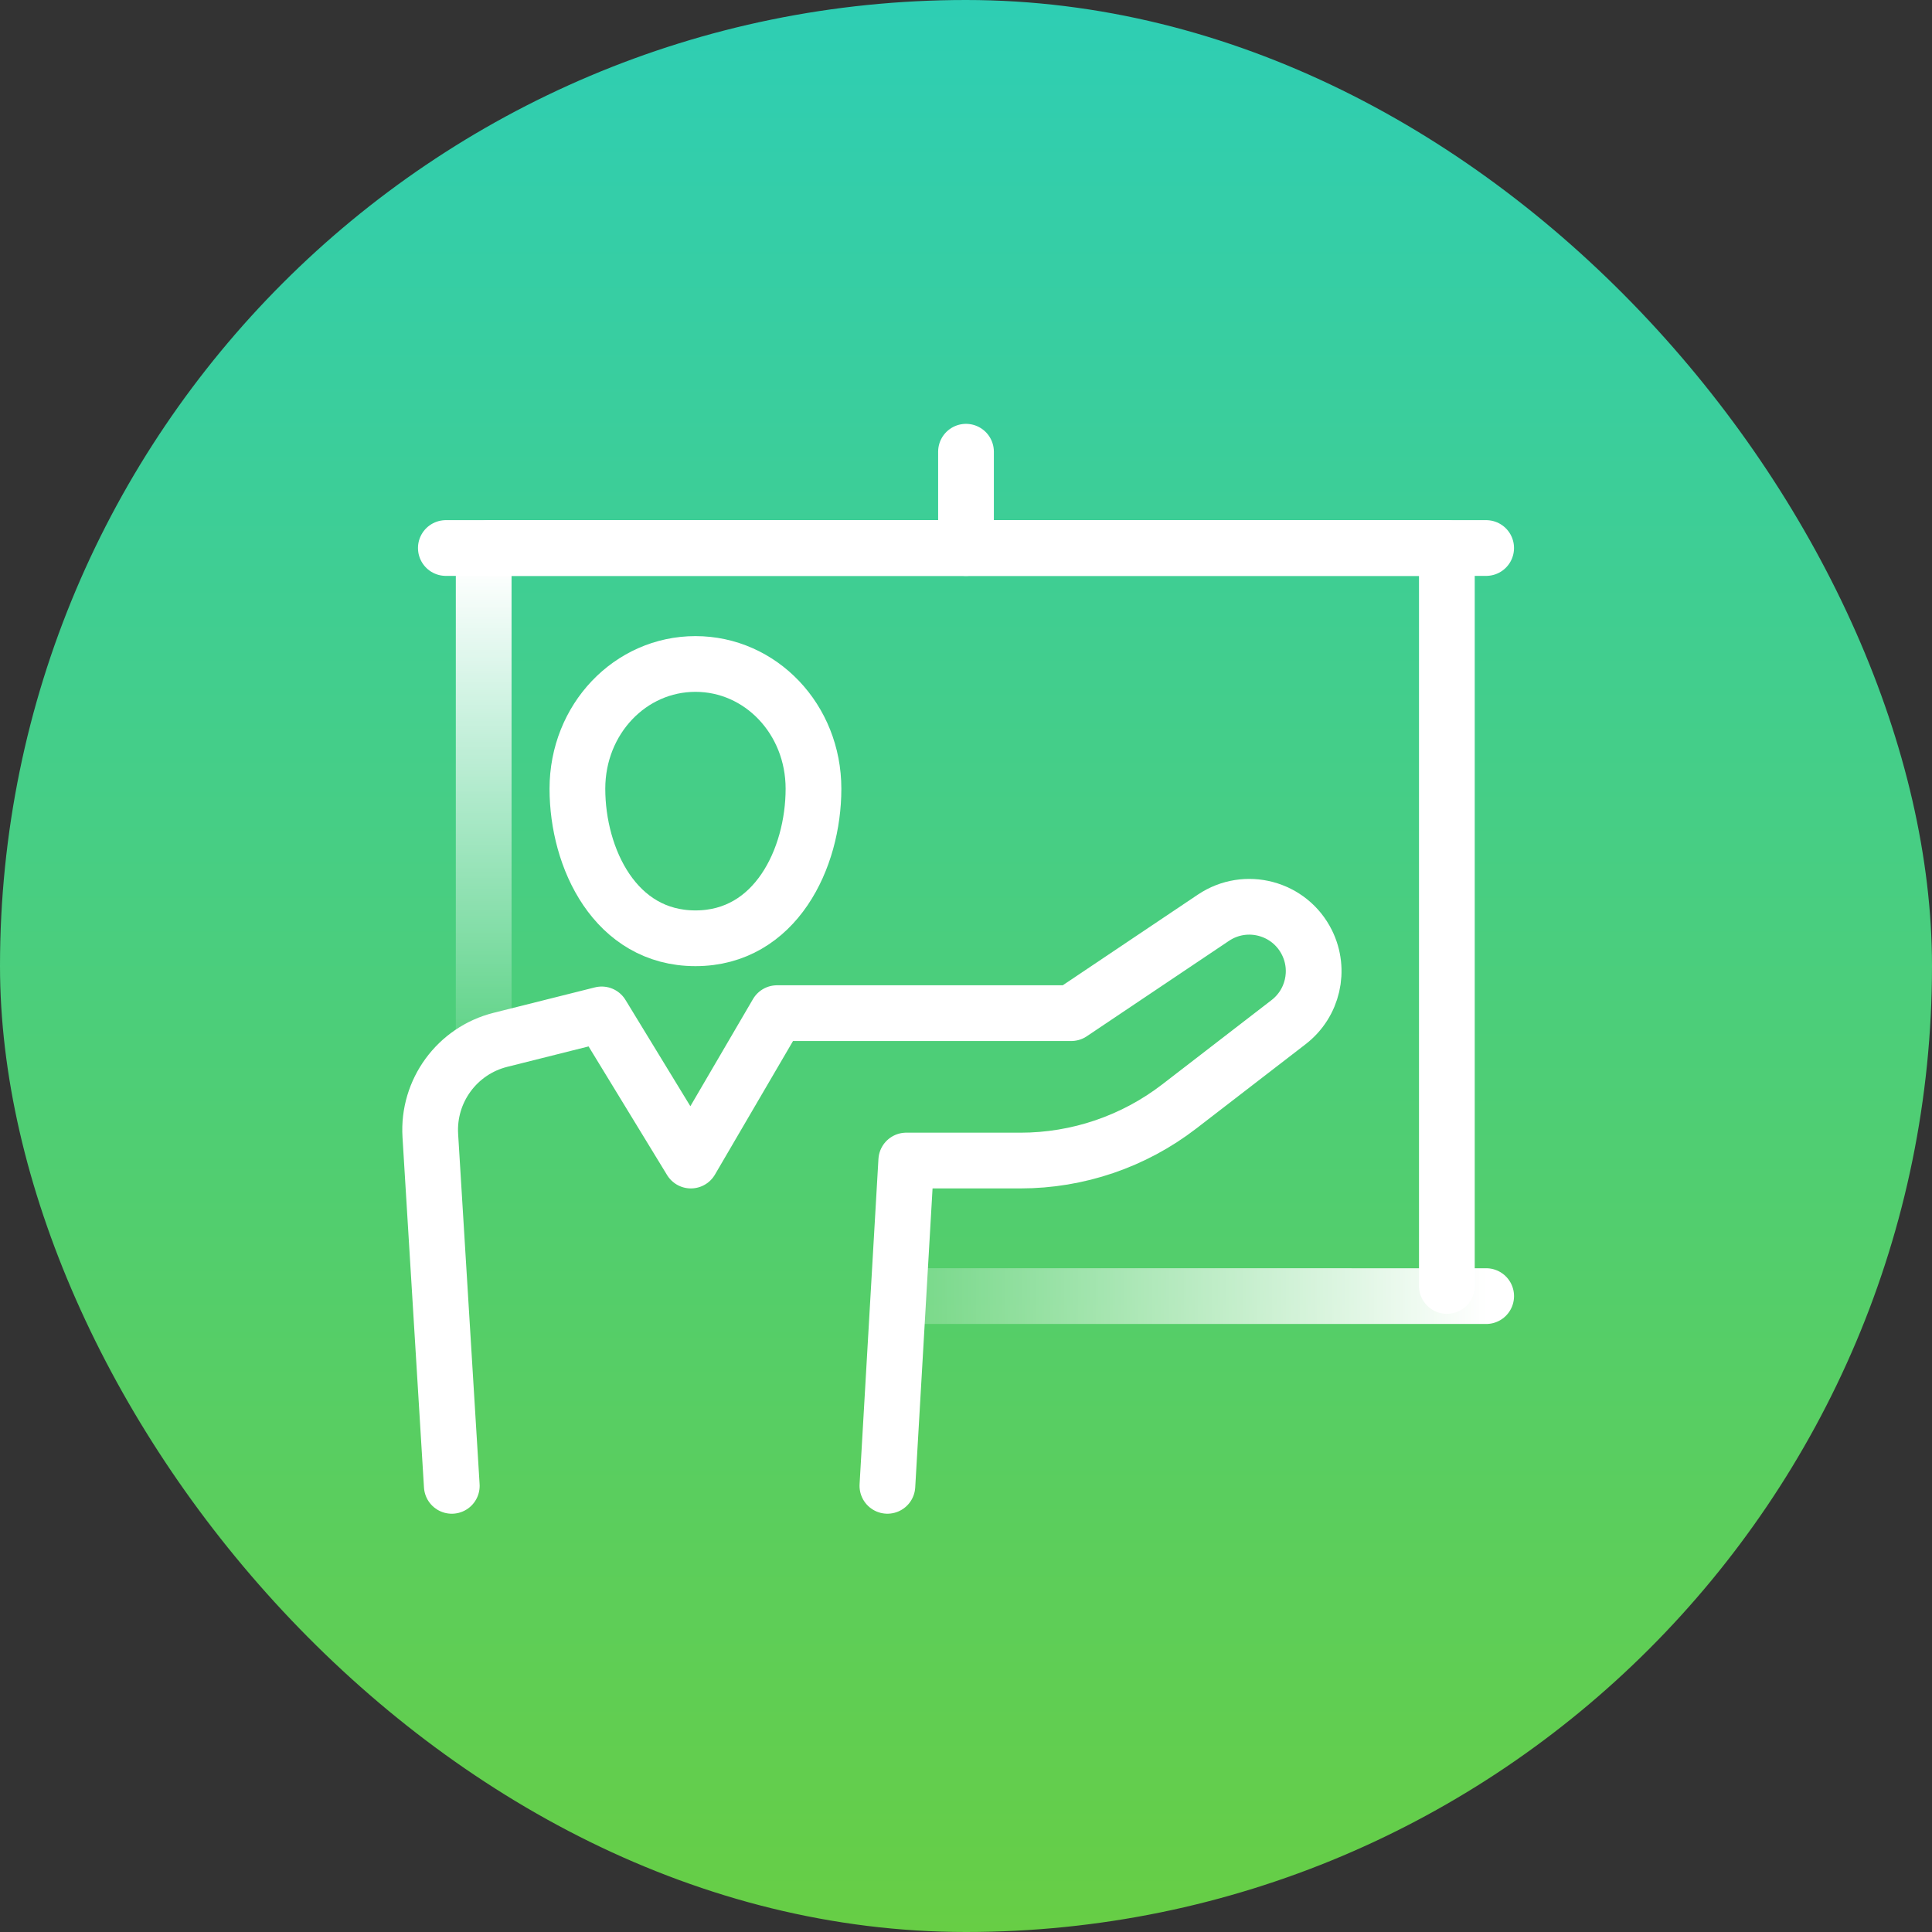 <svg width="104" height="104" viewBox="0 0 104 104" fill="none" xmlns="http://www.w3.org/2000/svg">
<rect x="0" y="0" width="104" height="104" fill="#333333" stroke="none"/>
<rect width="104" height="104" rx="52" fill="url(#paint0_linear_14106_35852)"/>
<path d="M24 29.5H80" stroke="white" stroke-width="3" stroke-linecap="round" stroke-linejoin="round"/>
<path d="M48.943 69.769L80.001 69.77" stroke="url(#paint1_linear_14106_35852)" stroke-width="3" stroke-linecap="round" stroke-linejoin="round"/>
<path d="M52 24.316L52 29.501" stroke="white" stroke-width="3" stroke-linecap="round" stroke-linejoin="round"/>
<path d="M26.037 30.559L26.037 55.523" stroke="url(#paint2_linear_14106_35852)" stroke-width="3" stroke-linecap="round" stroke-linejoin="round"/>
<path d="M77.885 69.223L77.885 29.502L26.311 29.502" stroke="white" stroke-width="3" stroke-linecap="round" stroke-linejoin="round"/>
<path d="M47.769 79.983L48.784 62.472L54.931 62.473C58.025 62.473 61.032 61.448 63.482 59.559L69.366 55.021C70.674 54.013 71.088 52.221 70.355 50.741V50.741C69.426 48.864 67.058 48.234 65.32 49.401L57.665 54.538L41.828 54.538L37.19 62.473L32.389 54.606L26.938 55.974C24.603 56.56 23.017 58.727 23.164 61.129L24.32 79.984" stroke="white" stroke-width="3" stroke-linecap="round" stroke-linejoin="round"/>
<path d="M43.79 42.458C43.79 46.206 41.749 50.508 37.436 50.508C33.123 50.508 31.082 46.206 31.082 42.458C31.082 38.71 33.927 35.742 37.436 35.742C40.946 35.742 43.79 38.71 43.79 42.458Z" stroke="white" stroke-width="3"/>
<defs>
<linearGradient id="paint0_linear_14106_35852" x1="0" y1="104" x2="8.26126e-06" y2="0" gradientUnits="userSpaceOnUse">
<stop stop-color="#67CE45"/>
<stop offset="1" stop-color="#2ECEB4"/>
</linearGradient>
<linearGradient id="paint1_linear_14106_35852" x1="40.997" y1="69.769" x2="80.001" y2="69.769" gradientUnits="userSpaceOnUse">
<stop stop-color="white" stop-opacity="0"/>
<stop offset="1" stop-color="white"/>
</linearGradient>
<linearGradient id="paint2_linear_14106_35852" x1="25.537" y1="30.559" x2="25.537" y2="59.254" gradientUnits="userSpaceOnUse">
<stop stop-color="white"/>
<stop offset="1" stop-color="white" stop-opacity="0"/>
</linearGradient>
</defs>
</svg>
